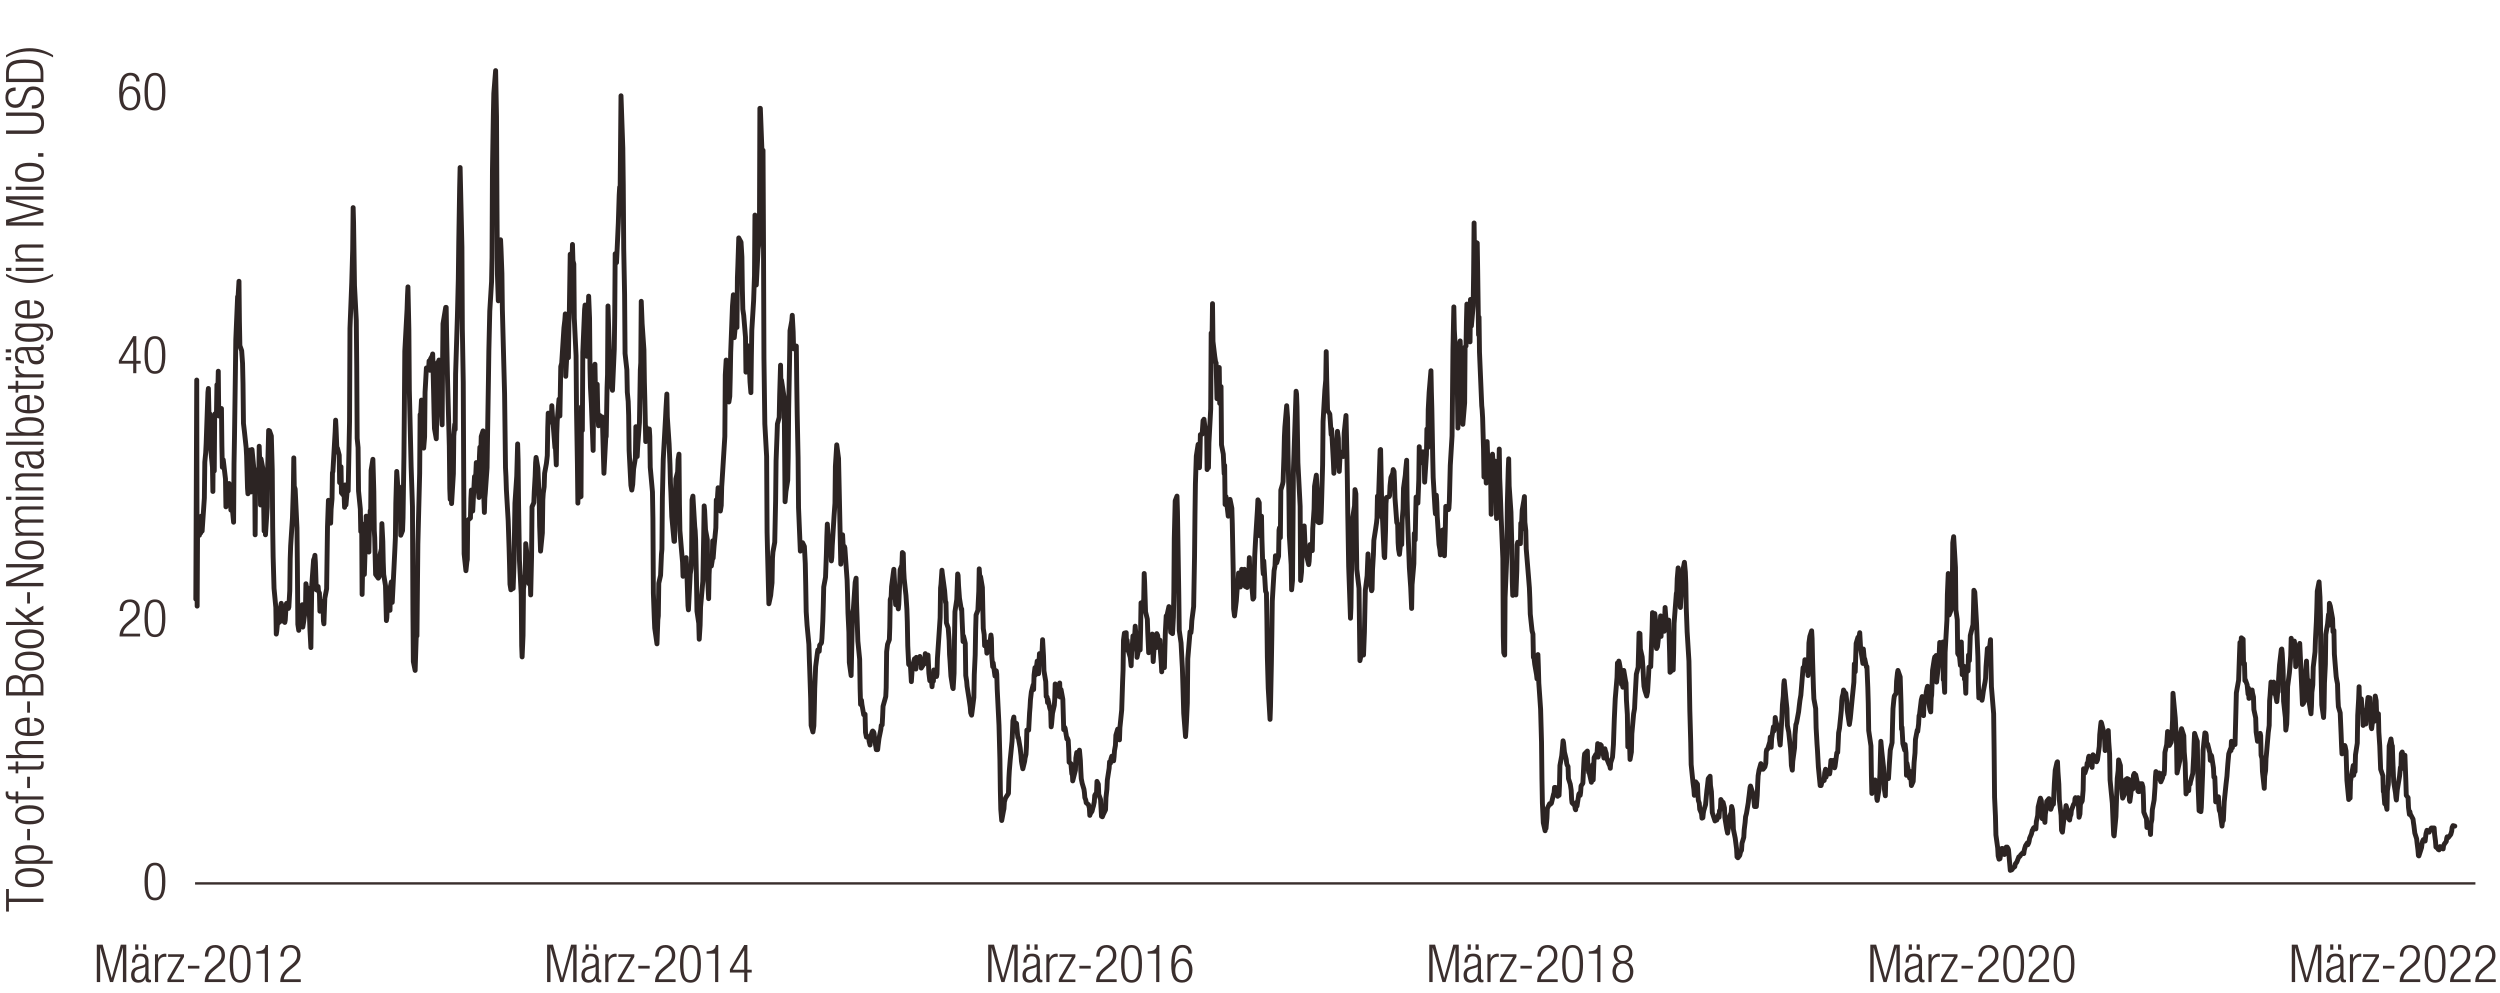 <?xml version="1.0" encoding="UTF-8"?>
<svg xmlns="http://www.w3.org/2000/svg" width="764.49" height="303.57" viewBox="0 0 764.49 303.57">
  <defs>
    <style>
      .cls-1 {
        stroke: #2c2423;
        stroke-linecap: round;
        stroke-width: 1.5px;
      }

      .cls-1, .cls-2 {
        fill: none;
        stroke-linejoin: round;
      }

      .cls-2 {
        stroke: #392e2d;
        stroke-width: .75px;
      }

      .cls-3 {
        fill: #3a2e2d;
      }
    </style>
  </defs>
  <g id="Layer_5" data-name="Layer 5">
    <polyline class="cls-1" points="59.88 183.21 60.16 116.22 60.29 185.35 60.43 158.84 60.98 163.68 61.26 158.7 61.39 162.97 61.53 157.84 61.81 162.4 62.49 152.28 62.63 141.31 62.9 138.46 63.04 135.61 63.59 119.93 63.73 118.79 64 131.33 64.14 126.49 64.28 135.89 64.97 142.88 65.1 150.29 65.24 131.47 65.52 144.02 65.65 126.63 66.2 126.2 66.34 117.65 66.62 119.36 66.75 113.52 66.89 127.2 67.44 125.92 67.72 124.92 67.85 136.32 67.99 142.88 68.26 140.59 68.95 146.44 69.09 154.99 69.36 153.85 69.5 153.71 70.05 147.86 70.33 153.71 70.46 152 70.6 155.99 70.88 153.71 71.43 159.69 71.56 141.88 71.7 134.04 71.98 113.94 72.11 103.82 72.66 90.71 72.8 90.85 73.08 86.01 73.21 98.27 73.35 105.68 73.9 107.24 74.17 111.09 74.31 117.36 74.45 129.48 74.72 131.76 75.27 136.89 75.41 139.45 75.69 149.29 75.82 151 75.96 144.87 76.51 137.6 76.79 150.43 76.92 144.44 77.06 137.46 77.89 146.15 78.02 163.54 78.16 146.15 78.44 143.73 78.57 147.29 79.12 148.72 79.26 136.46 79.54 144.59 79.67 154.42 79.81 140.31 80.36 143.16 80.63 153.99 80.77 162.4 81.05 152.42 81.18 163.54 81.73 154.99 81.87 143.02 82.15 131.62 82.28 134.04 82.42 131.76 82.97 133.33 83.25 143.73 83.38 160.98 83.52 170.24 83.8 179.93 84.35 185.77 84.48 193.9 84.62 193.04 84.9 190.05 85.03 190.62 85.58 190.05 85.72 186.2 86 184.49 86.13 189.91 86.41 189.48 87.09 190.34 87.23 189.62 87.51 184.78 87.64 184.49 88.19 186.06 88.33 185.63 88.61 180.64 88.74 170.95 88.88 166.96 89.43 158.41 89.71 149.43 89.84 140.02 89.98 148.72 90.26 149.57 90.81 161.4 90.94 173.23 91.08 190.91 91.36 192.76 91.49 189.62 92.04 187.34 92.32 187.06 92.45 184.92 92.59 191.76 92.87 190.05 93.42 185.63 93.55 178.51 93.97 181.36 94.1 179.79 94.65 188.91 94.79 192.76 95.07 198.03 95.2 187.77 95.34 178.93 95.89 171.24 96.17 170.52 96.3 169.81 96.44 171.95 96.72 180.36 97.27 179.36 97.4 180.79 97.68 181.36 97.82 186.91 97.95 183.64 98.5 185.63 98.78 184.78 98.91 189.91 99.05 190.76 99.33 182.92 99.88 180.07 100.01 170.81 100.15 160.98 100.43 152.99 100.56 154.13 101.11 159.98 101.25 155.7 101.53 152.57 101.66 144.59 101.8 144.16 102.49 132.04 102.63 128.48 102.76 130.9 103.04 138.03 103.18 137.03 103.73 139.17 103.86 147.58 104.14 145.87 104.28 142.73 104.41 150.71 105.24 151.71 105.37 155.13 105.51 148.29 105.79 154.42 106.34 148.01 106.47 150.14 106.61 142.88 106.89 128.91 107.02 100.4 107.57 86.29 107.85 76.32 107.99 63.49 108.12 68.19 108.4 87.29 108.95 97.98 109.09 112.23 109.22 134.04 109.5 136.89 109.64 150.14 110.19 155.7 110.32 162.54 110.6 160.12 110.73 181.78 110.87 174.94 111.42 175.66 111.7 166.39 111.83 166.25 111.97 157.84 112.25 165.82 112.8 168.81 112.93 162.4 113.21 156.13 113.35 156.84 113.48 143.87 114.03 140.45 114.31 150.29 114.45 162.26 114.58 164.4 114.86 175.66 115.68 176.8 115.96 176.37 116.1 170.1 116.64 167.82 116.78 160.12 117.06 165.54 117.19 171.81 117.33 175.66 117.88 179.08 118.16 189.77 118.29 188.91 118.57 182.07 118.71 184.63 119.26 186.63 119.39 179.36 119.67 177.94 119.94 184.21 120.49 173.37 120.77 167.53 120.91 164.4 121.04 153.85 121.32 144.16 121.87 152 122.01 148.86 122.14 152.28 122.42 156.27 122.55 163.68 123.1 162.26 123.24 158.41 123.52 139.6 123.65 125.2 123.79 107.39 124.48 94.56 124.62 90.28 124.75 87.72 125.03 100.83 125.17 119.22 125.72 142.73 126.13 154.99 126.27 186.77 126.4 202.31 126.95 205.01 127.37 191.76 127.5 194.47 127.78 166.39 128.33 144.73 128.47 126.77 128.6 127.77 128.88 122.35 129.01 133.75 129.56 137.03 129.84 133.61 129.98 119.93 130.11 117.65 130.39 112.52 131.08 112.66 131.21 110.38 131.49 113.23 131.63 109.81 132.18 108.81 132.31 108.24 132.59 119.64 132.73 126.2 132.86 131.05 133.41 134.18 133.69 121.92 133.83 110.81 133.96 112.66 134.24 110.1 134.79 112.95 134.92 124.35 135.2 129.91 135.34 110.95 135.47 98.98 136.3 93.99 136.44 93.99 136.57 102.26 136.85 115.94 137.4 136.46 137.54 149.43 137.67 152.71 137.95 143.73 138.09 153.99 138.64 144.87 138.77 133.33 139.05 129.76 139.19 131.33 139.32 114.37 139.87 96.84 140.15 85.44 140.29 74.18 140.56 57.36 140.7 51.23 141.25 75.6 141.38 100.55 141.66 116.94 141.8 146.01 141.93 169.38 142.48 174.52 142.76 171.81 142.9 171.09 143.03 159.12 143.86 158.41 144 152.42 144.13 149.86 144.41 152.42 144.55 156.27 145.1 145.73 145.23 147.72 145.51 144.73 145.65 141.45 145.92 145.44 146.47 152.14 146.61 139.6 146.74 136.75 147.02 139.31 147.16 133.47 147.71 131.76 147.84 148.86 148.12 156.7 148.26 152.28 148.39 150.86 148.94 143.02 149.22 125.06 149.36 116.37 149.49 107.24 149.77 95.13 150.32 86.15 150.46 78.88 150.59 52.09 150.87 34.99 151.01 28.57 151.56 21.59 151.83 35.7 151.97 62.78 152.11 83.87 152.38 91.99 152.93 87.15 153.07 73.32 153.2 76.03 153.48 83.59 153.62 94.56 154.3 120.5 154.58 143.02 154.72 145.73 154.85 149.72 155.4 159.27 155.68 167.67 155.82 172.8 155.95 178.65 156.23 180.36 156.78 179.93 156.92 179.93 157.19 172.09 157.33 162.69 157.47 153.85 158.02 145.58 158.29 135.75 158.43 140.74 158.57 153.71 158.84 171.24 159.39 181.78 159.53 197.46 159.66 200.88 159.94 194.33 160.08 180.07 160.63 175.66 160.76 166.25 161.04 168.53 161.31 177.79 162 178.79 162.14 176.8 162.28 181.93 162.55 170.24 162.69 154.99 163.24 153.71 163.38 150.29 163.65 145.58 163.79 141.45 163.93 139.88 164.48 143.16 164.75 149.57 164.89 152.57 165.02 160.83 165.3 168.53 165.85 162.97 165.99 152.85 166.12 150.86 166.4 148.86 166.54 144.73 167.09 141.73 167.36 139.31 167.5 130.9 167.64 126.34 167.91 129.05 168.46 129.05 168.6 128.62 168.74 124.06 169.01 128.34 169.15 129.76 169.7 136.89 169.84 136.46 170.11 142.16 170.25 132.76 170.39 128.77 170.94 122.07 171.21 127.2 171.35 119.5 171.48 112.09 171.76 111.09 172.45 100.26 172.72 97.98 172.86 95.99 173 115.08 173.55 104.39 173.82 109.38 173.96 99.12 174.1 95.42 174.37 77.74 174.92 80.17 175.06 74.75 175.2 79.74 175.47 80.74 175.61 97.27 176.16 108.81 176.3 125.63 176.57 142.02 176.71 153.85 176.85 147.29 177.39 152 177.67 151.85 177.81 124.35 178.08 131.62 178.22 107.67 178.77 94.56 178.91 93.28 179.18 107.24 179.32 94.42 179.46 108.95 180.01 90.57 180.28 97.27 180.42 112.66 180.56 118.5 180.83 123.35 181.38 137.74 181.52 122.92 181.66 112.8 181.93 111.38 182.07 118.93 182.62 117.51 182.76 124.78 183.03 130.19 183.17 128.48 183.44 127.06 183.99 129.62 184.13 127.48 184.27 130.33 184.54 140.02 184.68 144.73 185.23 133.9 185.37 133.47 185.64 118.5 185.78 114.51 185.92 93.56 186.47 111.81 186.74 107.53 186.88 115.65 187.02 118.08 187.29 119.36 187.84 106.82 187.98 96.7 188.12 77.6 188.53 80.31 189.08 68.19 189.35 59.64 189.49 57.22 189.63 58.79 189.9 29.29 190.45 45.25 190.59 56.51 190.73 76.03 191 90.14 191.14 108.1 191.69 113.09 191.83 119.93 192.1 122.78 192.24 127.06 192.38 137.74 192.93 148.43 193.2 149.86 193.48 148.15 193.75 143.45 194.3 140.02 194.44 130.48 194.85 139.6 194.99 136.75 195.54 129.19 195.81 113.09 195.95 110.95 196.09 92.14 196.36 98.98 196.91 106.96 197.05 116.79 197.19 122.35 197.46 135.04 197.6 130.62 198.29 133.75 198.56 131.19 198.7 133.47 198.84 142.88 199.52 150.43 199.66 158.7 199.8 181.36 200.07 188.77 200.21 192.05 200.76 195.89 200.9 196.89 201.17 189.48 201.31 188.34 201.45 178.36 202 175.94 202.27 169.53 202.41 167.96 202.55 152.28 202.82 140.45 203.51 127.91 203.65 125.06 203.92 120.5 204.06 127.48 204.61 135.75 204.88 142.16 205.02 147.72 205.16 150.57 205.43 157.98 205.98 163.97 206.12 165.54 206.26 165.54 206.53 152.85 206.67 146.44 207.22 144.3 207.36 140.59 207.63 138.88 207.77 154.28 207.91 162.26 208.46 168.96 208.73 171.95 208.87 176.23 209.01 175.09 209.28 171.81 209.83 170.52 209.97 174.8 210.11 177.08 210.38 185.2 210.52 186.49 211.07 175.51 211.34 173.8 211.48 170.81 211.62 152.85 211.89 151.71 212.44 160.98 212.58 162.26 212.72 165.11 212.99 178.08 213.13 186.91 213.68 190.62 213.82 195.47 214.09 191.19 214.23 185.63 214.92 177.79 215.19 163.83 215.33 154.7 215.47 156.13 215.74 161.97 216.29 164.97 216.43 177.37 216.7 183.07 216.84 175.66 216.98 172.8 217.53 173.09 217.8 171.38 217.94 165.39 218.08 170.67 218.35 167.1 218.9 161.4 219.04 152.85 219.18 156.27 219.45 151.28 219.59 149.15 220.14 151.71 220.28 156.27 220.55 154.56 220.69 148.86 220.83 146.72 221.65 133.47 221.79 114.66 222.06 110.1 222.2 116.79 222.75 118.08 222.89 122.92 223.16 121.21 223.3 115.51 223.44 107.81 223.99 93.56 224.26 90.14 224.4 101.54 224.54 103.25 224.81 100.26 225.36 100.12 225.5 84.87 225.64 81.16 225.91 72.75 226.05 73.04 226.6 74.04 226.87 78.6 227.01 88.57 227.15 94.56 227.42 96.41 227.97 103.11 228.11 113.8 228.25 107.96 228.52 105.68 229.21 113.37 229.35 116.79 229.62 120.07 229.76 109.1 229.9 100.97 230.45 91.99 230.72 84.3 230.86 65.77 231 84.58 231.27 87.15 231.82 76.17 231.96 75.18 232.23 71.9 232.37 33.13 232.51 33.13 233.06 47.67 233.33 45.96 233.47 73.75 233.61 109.53 233.88 129.62 234.43 139.6 234.57 162.69 234.71 168.81 234.98 179.36 235.12 184.63 235.67 182.07 235.81 180.64 236.08 178.22 236.22 170.67 236.36 168.81 236.91 165.82 237.18 153.14 237.32 140.88 237.6 133.47 237.73 129.62 238.28 127.63 238.42 120.78 238.69 111.66 238.83 119.79 238.97 116.22 239.79 121.64 239.93 137.32 240.07 153.42 240.34 150.29 240.89 146.87 241.03 139.6 241.17 125.06 241.44 110.52 241.58 101.12 242.13 98.12 242.27 96.41 242.54 101.4 242.68 106.67 242.96 106.67 243.51 105.82 243.64 117.08 243.78 126.63 244.05 140.02 244.19 155.27 244.74 168.53 244.88 167.25 245.15 167.67 245.29 166.39 245.43 165.96 245.98 167.1 246.25 172.38 246.39 179.08 246.53 187.06 246.8 191.19 247.35 197.03 247.49 201.59 247.63 205.44 247.9 213.57 248.04 221.83 248.59 223.83 248.87 221.97 249 217.13 249.14 210.57 249.42 203.87 249.96 199.6 250.1 198.74 250.24 198.74 250.51 199.17 250.65 197.32 251.2 196.61 251.34 195.18 251.61 189.91 251.75 185.35 251.89 179.5 252.44 176.51 252.71 169.24 252.85 163.97 252.99 160.26 253.26 164.54 253.81 164.4 253.95 165.25 254.23 171.52 254.36 170.38 254.5 166.82 255.05 157.84 255.33 153.85 255.46 142.59 255.87 136.03 256.42 140.17 256.56 146.72 256.7 153.28 256.97 166.11 257.11 172.52 257.66 163.54 257.8 166.25 258.07 171.09 258.21 167.1 258.35 167.53 259.04 177.37 259.17 181.5 259.31 187.48 259.59 193.33 259.72 202.59 260.27 206.58 260.41 200.31 260.69 187.63 260.96 186.2 261.51 178.08 261.79 176.8 261.92 184.06 262.33 196.04 262.88 201.59 263.02 210.57 263.16 215.42 263.43 214.14 263.57 215.42 264.12 218.55 264.4 218.7 264.53 218.41 264.67 223.97 264.95 225.4 265.63 225.25 265.77 226.68 266.05 227.82 266.18 225.54 266.73 223.69 266.87 223.54 267.15 223.83 267.28 224.26 267.42 225.82 267.97 229.24 268.24 229.24 268.38 229.24 268.52 227.96 268.79 225.82 269.34 223.12 269.48 221.83 269.76 221.69 269.89 219.27 270.03 215.99 270.86 213 270.99 210.29 271.13 199.31 271.41 197.03 271.96 195.61 272.09 191.9 272.23 183.35 272.51 182.5 272.64 179.36 273.19 175.09 273.33 174.09 273.61 179.08 273.74 182.5 273.88 184.92 274.43 183.92 274.7 186.2 274.84 184.78 275.12 178.36 275.25 174.23 275.8 172.8 275.94 168.96 276.22 169.24 276.35 174.37 276.49 176.94 277.04 182.07 277.32 186.34 277.45 190.19 277.59 197.46 277.87 203.16 278.42 203.73 278.55 206.01 278.69 208.44 278.97 204.02 279.65 201.45 279.79 203.59 280.07 204.59 280.2 201.02 280.48 202.31 281.03 201.45 281.16 202.73 281.3 200.74 281.58 202.02 281.71 204.3 282.26 203.45 282.4 202.16 282.68 203.02 282.81 202.02 282.95 199.88 283.5 201.02 283.78 200.31 283.91 202.88 284.05 205.87 284.33 208.15 284.88 208.44 285.01 210 285.15 208.44 285.43 208.29 285.56 204.87 286.11 205.44 286.39 206.87 286.52 206.15 286.66 201.31 286.94 197.18 287.49 188.91 287.62 179.79 287.76 178.65 288.04 174.37 288.17 175.51 288.86 180.64 289.14 184.21 289.27 184.21 289.41 190.48 289.96 192.05 290.24 195.89 290.37 200.17 290.51 202.02 290.79 206.73 291.34 210.29 291.47 210.57 291.75 205.87 291.89 194.75 292.02 187.06 292.57 183.35 292.85 175.51 292.98 175.94 293.12 179.08 293.4 182.92 293.95 186.34 294.08 186.2 294.22 189.91 294.5 196.18 294.63 194.47 295.18 196.75 295.32 206.58 295.6 208.29 295.73 209.86 296.42 214.28 296.7 216.27 296.83 217.98 297.11 218.7 297.25 217.7 297.8 213.28 297.93 206.3 298.21 200.31 298.35 192.47 298.48 188.05 299.03 186.63 299.31 180.79 299.44 173.95 299.58 175.94 299.86 176.37 300.41 179.65 300.54 186.2 300.68 192.19 300.96 194.04 301.09 197.46 301.64 197.46 301.78 199.74 302.06 197.18 302.19 196.32 302.47 198.46 303.02 194.18 303.16 195.18 303.29 200.74 303.57 203.87 303.71 202.73 304.26 206.73 304.39 205.01 304.67 205.16 304.8 206.15 304.94 210.72 305.49 221.83 305.77 232.24 305.9 241.64 306.04 247.49 306.32 250.91 306.87 247.91 307 247.34 307.14 245.21 307.42 244.21 307.55 243.92 308.38 242.64 308.52 237.94 308.65 235.66 308.93 232.24 309.48 226.68 309.62 223.69 309.75 220.41 310.03 219.27 310.17 221.26 310.71 221.12 310.85 221.26 311.13 224.4 311.26 225.54 311.4 225.54 311.95 228.67 312.23 231.1 312.36 232.81 312.5 233.66 312.78 235.09 313.33 232.81 313.46 231.81 313.74 230.67 313.88 228.39 314.01 223.26 314.56 223.26 314.84 217.98 314.98 216.27 315.11 213.99 315.39 211.57 315.94 209.43 316.08 210.86 316.21 206.44 316.49 204.16 316.62 206.44 317.17 202.16 317.31 202.88 317.59 206.01 317.72 202.73 317.86 199.88 318.55 201.02 318.69 198.6 318.82 195.61 319.1 200.6 319.24 205.16 319.79 208.44 319.92 213 320.2 213.14 320.34 214.85 320.47 213.85 321.02 216.56 321.3 217.41 321.44 222.26 321.57 221.4 321.85 218.13 322.4 215.7 322.54 213.71 322.67 209.15 323.08 211.86 323.63 212.85 323.91 210.43 324.05 208.86 324.18 213.14 324.46 210.86 325.01 213.85 325.15 218.55 325.28 223.12 325.56 222.4 325.7 222.69 326.25 225.97 326.38 225.68 326.66 226.39 326.8 229.1 326.93 233.09 327.48 233.52 327.76 236.65 327.9 235.8 328.03 238.79 328.86 235.51 328.99 231.81 329.27 230.1 329.41 231.52 330.09 229.39 330.37 232.52 330.51 235.8 330.64 238.08 330.92 239.51 331.47 241.36 331.61 242.36 331.74 243.92 332.02 244.64 332.16 245.49 332.84 246.06 333.12 247.06 333.26 249.34 333.39 248.91 333.94 248.06 334.22 246.92 334.36 246.49 334.63 245.21 334.77 243.21 335.32 242.36 335.45 238.94 335.73 239.51 335.87 239.79 336 242.93 336.55 244.49 336.83 249.62 336.97 249.62 337.1 249.77 337.38 249.05 338.07 247.63 338.2 243.92 338.48 241.36 338.62 238.51 339.17 234.94 339.3 232.95 339.58 233.38 339.72 232.09 339.99 231.24 340.54 232.66 340.68 231.38 340.81 229.53 341.09 227.96 341.23 224.83 341.78 222.97 341.91 224.11 342.19 224.11 342.33 226.25 342.46 222.54 343.01 217.13 343.29 208.44 343.43 204.87 343.56 195.75 343.84 193.61 344.39 193.47 344.53 198.74 344.66 195.75 344.94 198.6 345.63 201.02 345.9 203.59 346.04 199.46 346.18 198.46 346.45 194.47 347 194.18 347.14 191.48 347.27 193.04 347.55 196.32 347.69 201.02 348.24 198.46 348.37 197.6 348.65 198.74 348.79 192.62 348.92 184.35 349.47 185.63 349.75 183.21 349.89 175.37 350.02 178.08 350.3 187.06 350.85 189.34 350.99 193.61 351.26 199.6 351.4 197.6 351.54 198.46 352.09 196.46 352.36 193.9 352.5 197.46 352.64 202.31 352.91 198.32 353.46 197.6 353.6 198.03 353.73 193.76 354.01 194.33 354.15 195.89 354.7 195.75 354.83 198.89 355.11 202.73 355.25 205.44 355.38 201.74 356.07 204.16 356.21 198.6 356.35 193.47 356.62 188.34 356.76 188.62 357.45 185.49 357.72 190.05 357.86 191.33 358 193.33 358.55 193.76 358.82 188.77 358.96 181.07 359.09 164.68 359.37 153.14 359.92 151.71 360.06 156.56 360.19 164.25 360.47 181.93 360.61 192.76 361.16 196.61 361.43 201.74 361.57 204.3 361.71 208.86 361.98 218.13 362.53 225.25 362.67 223.26 362.81 220.83 363.08 214.99 363.22 201.45 363.91 193.19 364.18 193.47 364.32 192.19 364.46 189.77 365.01 185.49 365.28 170.38 365.42 157.13 365.55 148.01 365.83 139.45 366.38 135.89 366.52 140.45 366.79 143.02 366.93 138.88 367.07 132.9 367.62 132.76 367.89 128.62 368.03 128.48 368.17 128.2 368.44 130.48 368.99 131.62 369.13 143.59 369.27 141.73 369.54 143.02 369.68 135.46 370.23 125.06 370.37 101.83 370.64 103.11 370.78 92.85 370.92 104.39 371.46 108.95 371.74 110.81 371.88 110.95 372.15 121.92 372.29 113.23 372.84 112.38 372.98 123.35 373.25 121.92 373.39 118.22 373.53 136.03 374.08 138.88 374.35 144.87 374.49 142.3 374.63 154.28 374.9 151.85 375.59 157.84 375.73 152.99 376 154.13 376.14 152.71 376.69 155.42 376.83 160.26 377.1 174.09 377.24 186.2 377.51 188.34 378.06 183.78 378.2 181.78 378.34 179.93 378.61 177.51 378.75 175.23 379.3 179.5 379.44 178.93 379.71 174.09 379.85 175.66 379.99 175.37 380.54 174.09 380.81 179.36 380.95 178.51 381.09 177.22 381.36 179.65 381.91 174.8 382.05 170.52 382.19 175.8 382.46 177.22 382.6 176.8 383.15 183.21 383.42 182.78 383.56 174.8 383.7 169.81 383.97 164.68 384.52 155.84 384.66 152.85 384.8 153.14 385.07 153.71 385.21 163.83 385.76 157.84 385.9 165.11 386.17 173.66 386.31 175.51 386.45 171.52 387 180.79 387.27 181.36 387.41 189.34 387.55 200.88 387.82 210.43 388.37 219.98 388.51 216.13 388.78 202.88 388.92 194.47 389.06 183.78 389.61 174.52 389.88 173.09 390.02 169.95 390.43 172.09 390.98 170.1 391.12 162.12 391.26 161.4 391.53 164.4 391.67 149.86 392.22 148.01 392.36 147.29 392.63 139.45 392.77 133.47 392.91 130.62 393.46 124.06 393.73 127.77 393.87 138.74 394.14 151 394.28 163.83 394.83 172.66 394.97 180.36 395.24 177.51 395.38 161.55 395.52 144.02 396.34 119.64 396.48 120.5 396.62 124.35 396.89 141.45 397.58 154.85 397.72 177.51 397.99 174.94 398.13 170.81 398.68 161.12 398.82 160.83 399.09 167.1 399.23 169.38 399.5 169.67 400.19 172.66 400.33 171.66 400.6 166.53 400.74 166.53 401.29 168.39 401.43 161.69 401.7 157.84 401.84 155.7 401.98 148.72 402.53 145.3 402.8 150.29 402.94 159.41 403.08 159.69 403.35 159.84 403.9 159.69 404.04 156.56 404.18 151.85 404.45 142.16 404.59 128.91 405.14 119.22 405.41 116.22 405.55 107.53 405.69 115.65 405.96 125.49 406.65 126.63 406.79 128.62 407.06 132.9 407.2 131.19 407.75 141.31 407.89 144.73 408.16 137.46 408.3 137.17 408.44 142.16 408.99 131.9 409.26 134.04 409.4 142.3 409.54 144.16 409.81 138.74 410.36 138.74 410.5 138.17 410.77 139.6 410.91 138.6 411.05 132.33 411.6 127.06 411.87 138.6 412.01 146.72 412.15 157.41 412.42 173.23 412.97 189.05 413.11 185.77 413.25 176.37 413.52 164.4 413.66 158.13 414.21 154.7 414.35 149.72 414.62 151 414.76 164.25 414.9 174.09 415.58 179.93 415.72 191.19 415.86 202.02 416.13 200.74 416.82 198.17 416.96 200.31 417.23 193.33 417.37 186.77 417.51 180.5 418.06 176.08 418.33 169.38 418.47 173.66 418.61 175.37 418.88 177.51 419.43 180.64 419.57 180.22 419.71 174.23 419.98 169.67 420.12 165.25 420.67 161.69 420.94 159.84 421.08 158.41 421.22 151.71 421.49 154.28 422.04 137.6 422.18 137.46 422.32 144.3 422.59 158.27 422.73 157.84 423.28 170.1 423.42 170.52 423.69 162.26 423.83 153.99 423.97 152.14 424.79 151.85 424.93 151.57 425.07 148.58 425.34 146.01 425.89 144.73 426.03 143.59 426.3 144.16 426.44 147.58 426.58 152.28 427.13 159.84 427.4 160.26 427.54 165.96 427.68 167.96 427.95 169.53 428.5 163.83 428.64 166.53 428.78 158.98 429.05 155.7 429.19 149.29 429.74 145.3 429.88 143.45 430.15 140.74 430.29 152.99 430.43 158.7 430.98 173.66 431.39 179.65 431.67 186.06 431.8 178.79 432.35 172.38 432.49 163.11 432.76 165.11 432.9 157.7 433.04 152 433.59 153.85 433.86 146.72 434 136.6 434.14 141.59 434.41 140.45 434.96 138.17 435.1 141.59 435.24 138.17 435.51 141.16 435.65 147.44 436.2 139.03 436.34 131.19 436.61 136.89 436.75 125.2 437.03 119.93 437.58 113.37 437.71 119.79 437.85 125.06 438.12 139.74 438.26 146.01 438.81 155.42 438.95 157.13 439.22 151.43 439.36 153.71 439.5 157.98 440.05 166.53 440.32 168.1 440.46 169.67 440.6 167.96 440.87 162.26 441.42 161.97 441.56 167.25 441.7 169.95 441.97 161.55 442.11 154.85 442.94 155.84 443.07 155.42 443.21 153.14 443.49 142.3 444.03 133.33 444.17 121.07 444.31 106.82 444.58 93.85 444.72 100.83 445.27 110.95 445.41 115.8 445.68 120.64 445.82 130.9 445.96 106.67 446.51 104.25 446.78 110.81 446.92 110.38 447.06 109.1 447.33 129.76 447.88 123.21 448.02 106.1 448.3 105.82 448.43 98.41 448.57 92.99 449.12 95.56 449.4 102.97 449.53 104.54 449.67 91.57 449.94 99.69 450.49 93.56 450.63 83.44 450.77 68.19 451.04 89.43 451.18 74.04 451.73 74.32 451.87 83.02 452.14 102.4 452.28 96.98 452.42 107.67 453.11 124.06 453.24 125.35 453.38 127.77 453.66 137.46 453.79 145.87 454.34 142.73 454.48 147.72 454.76 135.04 454.89 138.74 455.03 146.15 455.58 140.74 455.86 147.58 455.99 157.27 456.13 140.59 456.4 138.88 456.95 147.58 457.09 141.16 457.23 141.02 457.64 158.55 458.19 150.29 458.47 137.32 458.6 146.15 458.74 149.57 459.02 157.55 459.57 170.81 459.7 194.47 459.84 199.6 460.12 200.31 460.25 182.64 460.8 169.38 460.94 153.99 461.22 143.3 461.35 140.31 461.49 148.58 462.04 156.56 462.31 166.82 462.45 177.65 462.59 182.07 462.86 180.22 463.55 181.93 463.83 174.52 463.96 166.53 464.1 165.82 464.93 166.25 465.06 159.98 465.2 161.97 465.48 155.99 466.03 152.85 466.16 151.85 466.3 159.69 466.58 162.26 466.71 167.82 467.4 176.23 467.68 179.79 467.81 182.92 467.95 187.77 468.5 192.9 468.77 193.9 468.91 201.02 469.05 200.74 469.32 203.16 469.87 206.3 470.01 207.58 470.29 200.17 470.42 203.73 470.56 208.86 471.11 216.84 471.39 226.96 471.52 238.08 471.66 245.63 471.94 251.62 472.49 254.04 472.62 251.48 472.76 253.33 473.04 250.19 473.17 247.2 473.86 245.78 474.14 245.92 474.27 245.63 474.41 245.63 475.1 242.78 475.23 242.5 475.37 240.79 475.65 240.79 475.78 241.64 476.33 243.5 476.47 242.78 476.75 243.21 476.88 240.36 477.02 234.09 477.57 231.1 477.85 228.1 477.98 226.54 478.12 227.11 478.4 229.96 478.95 232.24 479.08 233.38 479.22 233.95 479.5 234.37 479.63 238.08 480.18 239.79 480.46 241.64 480.59 244.35 480.73 245.49 481.56 246.35 481.69 247.34 481.83 247.63 482.11 245.35 482.24 246.49 482.79 242.93 482.93 242.64 483.21 243.21 483.34 242.36 483.48 240.36 484.03 239.51 484.31 233.95 484.44 231.67 484.58 230.53 484.86 230.24 485.41 229.67 485.54 234.09 485.82 236.23 485.96 234.8 486.09 236.8 486.64 239.22 486.92 237.08 487.05 233.8 487.19 238.51 487.47 231.67 488.02 230.67 488.15 231.52 488.29 231.38 488.57 227.39 488.7 231.52 489.25 228.39 489.39 227.68 489.67 227.96 489.8 230.1 489.94 228.96 490.49 231.81 490.77 228.96 490.9 229.53 491.18 230.38 491.32 231.95 492 233.66 492.28 234.23 492.42 234.94 492.55 233.23 493.1 231.52 493.38 227.68 493.51 223.83 493.65 219.84 493.93 213.71 494.48 207.15 494.61 202.73 494.75 204.02 495.03 202.16 495.16 202.59 495.71 205.73 495.85 209.29 496.13 209.01 496.26 210.15 496.54 205.01 497.09 208.29 497.23 208.86 497.36 214.14 497.64 218.55 497.78 228.39 498.33 227.82 498.46 232.24 498.87 229.96 499.01 224.4 499.56 218.27 499.84 216.7 499.97 213.85 500.11 211.29 500.39 206.15 500.94 204.02 501.07 199.31 501.21 193.61 501.49 193.76 501.62 198.46 502.17 200.88 502.45 204.73 502.59 207.87 502.72 209.86 503 211.14 503.55 212.85 503.69 212.14 503.82 211.57 504.1 206.87 504.24 204.02 504.78 203.87 504.92 200.03 505.2 192.62 505.33 187.34 505.47 187.91 506.02 187.63 506.3 190.05 506.43 197.32 506.57 198.32 506.85 197.75 507.4 192.9 507.53 193.19 507.81 188.34 507.95 194.61 508.08 190.19 508.63 192.9 508.91 193.04 509.05 189.34 509.18 185.77 509.46 189.62 510.15 190.62 510.28 189.62 510.56 199.6 510.69 205.58 511.24 205.01 511.38 201.45 511.66 204.87 511.79 199.6 511.93 190.62 512.62 181.5 512.76 180.93 512.89 176.94 513.17 173.66 513.31 178.08 513.86 185.77 513.99 183.49 514.27 179.79 514.41 178.65 514.54 174.8 515.09 171.95 515.37 174.94 515.51 178.36 515.64 185.63 515.92 193.19 516.47 202.16 516.61 209.72 516.74 217.27 517.02 227.11 517.15 233.8 517.7 239.22 517.98 241.36 518.12 243.21 518.25 240.79 518.53 239.08 519.08 239.79 519.22 243.07 519.35 244.78 519.63 245.63 519.77 247.49 520.32 248.77 520.45 250.19 520.73 250.05 520.87 248.63 521 247.91 521.55 246.06 521.83 243.07 521.97 241.64 522.1 240.65 522.38 238.08 522.93 237.37 523.06 240.22 523.34 242.07 523.48 245.35 523.61 248.48 524.16 250.19 524.44 251.05 524.58 250.48 524.99 250.76 525.54 249.05 525.68 249.91 525.81 247.91 526.09 247.49 526.23 244.49 526.78 245.49 526.91 245.35 527.33 247.06 527.46 250.05 528.01 253.47 528.29 254.76 528.43 253.76 528.7 252.47 528.84 249.77 529.39 248.48 529.52 246.63 529.8 247.63 529.94 250.05 530.07 253.61 530.62 256.32 531.04 259.6 531.17 262.02 531.45 262.31 532 261.6 532.27 260.46 532.55 260.03 532.69 257.89 533.24 256.04 533.37 253.76 533.65 251.48 533.79 249.77 534.06 248.77 534.61 245.49 534.75 244.21 534.88 243.21 535.16 240.79 535.3 240.36 535.98 242.5 536.26 243.92 536.4 245.35 536.53 246.63 537.08 246.63 537.36 243.21 537.5 239.65 537.63 237.22 537.91 235.51 538.46 233.52 538.6 233.95 538.73 235.23 539.01 234.52 539.15 235.23 539.7 234.52 539.97 233.38 540.11 229.96 540.25 229.24 540.52 229.1 541.21 226.82 541.34 225.4 541.62 228.53 541.76 225.82 542.31 222.26 542.44 223.54 542.72 222.54 542.86 219.41 542.99 220.41 543.54 222.26 543.82 222.12 543.96 221.97 544.09 225.68 544.37 227.82 544.92 219.12 545.06 215.56 545.33 212.85 545.47 209.29 545.61 208.15 546.16 213.99 546.43 216.7 546.57 221.83 546.71 222.54 546.98 223.83 547.53 228.96 547.67 231.1 547.8 234.09 548.08 235.51 548.22 232.81 548.77 228.67 548.9 224.68 549.18 221.55 549.32 221.26 549.45 220.69 550 217.7 550.28 215.28 550.42 214.14 550.69 212.57 550.83 210.86 551.38 204.16 551.52 205.16 551.79 203.45 551.93 201.74 552.62 202.45 552.89 206.58 553.03 202.73 553.16 196.61 553.44 194.61 553.99 192.9 554.13 195.32 554.26 201.17 554.54 210.43 554.68 213.71 555.23 216.7 555.36 222.54 555.64 227.53 555.78 229.53 556.05 234.52 556.6 240.22 556.74 239.36 556.88 240.22 557.15 239.08 557.29 238.94 557.84 238.65 557.98 236.37 558.25 235.23 558.39 237.65 558.53 237.08 559.35 235.51 559.49 236.65 559.62 235.8 559.9 232.52 560.45 233.52 560.59 232.52 560.72 234.52 561 234.8 561.14 234.37 561.69 230.24 561.96 230.1 562.1 227.39 562.24 224.11 562.51 222.69 563.06 217.27 563.2 214.28 563.34 213.14 563.61 212.14 563.75 211 564.3 212.14 564.44 212 564.71 214.28 564.85 216.7 564.99 217.98 565.53 221.55 565.81 219.69 565.95 218.27 566.36 213.99 566.91 208.58 567.05 203.02 567.32 205.44 567.46 201.17 567.6 196.75 568.15 194.9 568.42 195.18 568.56 194.33 568.7 193.47 568.97 198.32 569.52 201.88 569.66 202.88 569.8 198.46 570.07 201.31 570.21 201.45 570.76 204.02 570.9 203.87 571.17 210.29 571.31 215.13 571.44 223.4 572.13 228.1 572.27 237.22 572.41 242.64 572.68 241.07 572.82 238.79 573.37 238.51 573.51 239.65 573.78 239.36 573.92 244.21 574.06 244.78 574.61 241.22 574.88 236.8 575.02 231.38 575.16 226.68 575.43 229.67 575.98 234.66 576.12 237.51 576.26 241.5 576.53 243.35 576.67 238.08 577.49 238.08 577.63 235.8 577.77 233.52 578.04 229.39 578.59 227.11 578.73 221.55 578.87 216.7 579.14 213.85 579.28 212.85 579.83 212 579.97 208.29 580.24 205.73 580.38 205.01 580.52 205.44 581.07 207.01 581.34 215.56 581.48 222.97 581.62 222.4 581.89 227.39 582.44 229.39 582.58 227.68 582.85 230.24 582.99 237.08 583.13 233.38 583.68 236.23 583.95 237.94 584.09 236.37 584.23 235.94 584.5 240.22 585.05 238.94 585.19 235.94 585.33 233.09 585.6 230.24 585.74 226.11 586.29 223.26 586.43 223.69 586.7 221.4 586.84 218.84 586.98 218.55 587.53 213.99 587.8 213 587.94 217.56 588.21 218.84 588.35 214.71 588.9 213.42 589.04 211.71 589.31 210.29 589.45 209.86 589.59 213.57 590.14 216.84 590.41 217.7 590.55 213.42 590.69 212.57 590.96 205.01 591.51 201.45 591.65 200.88 591.79 201.88 592.06 200.45 592.2 208.58 592.75 203.59 592.89 202.31 593.16 196.46 593.57 198.89 594.12 196.32 594.26 207.87 594.4 207.15 594.67 211.71 594.81 199.46 595.36 189.62 595.5 181.78 595.77 175.37 595.91 178.65 596.05 188.05 596.6 186.63 596.87 180.93 597.01 178.51 597.15 165.96 597.42 164.11 597.97 173.52 598.11 186.49 598.52 189.48 598.66 199.88 599.21 200.74 599.48 203.45 599.76 196.32 600.03 206.3 600.58 203.73 600.72 207.72 600.86 206.58 601.13 212 601.27 205.58 601.82 205.16 601.96 200.31 602.23 202.02 602.37 198.32 602.51 194.33 603.33 191.05 603.47 186.91 603.61 180.5 603.88 181.07 604.43 190.76 604.57 194.33 604.84 200.88 604.98 209.01 605.12 213.42 605.67 212.28 605.94 213.28 606.08 214.14 606.22 213.42 606.49 211.43 607.04 208.44 607.18 207.44 607.32 203.87 607.59 200.31 607.73 198.32 608.42 197.89 608.69 195.61 608.83 203.16 608.97 210 609.65 218.27 609.79 229.24 609.93 243.78 610.2 249.62 610.34 255.33 610.89 259.32 611.03 261.74 611.3 262.74 611.44 262.59 611.58 262.59 612.13 259.46 612.4 259.46 612.54 260.03 612.68 261.03 612.95 261.31 613.5 259.03 613.64 259.17 613.78 259.03 614.05 259.46 614.19 259.89 614.74 266.16 615.01 266.01 615.15 266.01 615.29 265.87 615.56 265.44 616.11 265.02 616.25 264.3 616.39 264.02 616.66 263.73 616.8 263.45 617.35 262.02 617.49 262.02 617.76 261.74 617.9 261.45 618.59 260.74 618.86 261.03 619 260.03 619.14 259.46 619.41 258.6 619.96 257.75 620.1 258.32 620.37 257.75 620.51 257.18 620.65 256.32 621.2 255.04 621.47 253.9 621.61 253.9 621.75 253.33 622.02 253.04 622.57 253.47 622.71 251.19 622.85 250.62 623.12 249.34 623.26 246.77 623.81 244.49 623.95 244.07 624.22 244.78 624.36 246.77 624.5 250.34 625.05 250.19 625.32 251.48 625.46 248.91 625.74 247.2 625.87 245.06 626.56 244.21 626.83 244.78 626.97 246.35 627.11 247.49 627.66 245.92 627.93 245.92 628.07 242.64 628.21 239.65 628.48 235.51 629.03 233.09 629.17 232.95 629.31 235.94 629.58 239.79 629.72 244.49 630.27 249.34 630.41 253.9 630.68 254.47 630.82 253.19 631.1 250.76 631.65 247.49 631.78 246.35 631.92 246.77 632.19 248.2 632.33 249.91 632.88 250.76 633.02 249.77 633.29 249.05 633.43 247.77 634.12 245.92 634.39 245.78 634.53 244.21 634.67 243.92 634.94 244.21 635.49 243.92 635.63 247.49 635.77 249.91 636.04 248.91 636.18 245.92 636.73 244.92 637.01 241.64 637.14 235.09 637.28 235.23 637.56 236.37 638.1 234.66 638.24 233.38 638.38 234.09 638.65 231.67 638.79 231.24 639.34 232.66 639.48 232.52 639.75 234.66 639.89 231.81 640.03 230.81 640.58 231.52 640.85 232.66 640.99 231.67 641.13 232.95 641.4 232.38 641.95 228.25 642.09 224.68 642.37 221.83 642.5 220.83 642.64 221.12 643.19 223.4 643.47 224.83 643.6 226.54 643.74 229.53 644.01 227.25 644.56 225.68 644.7 223.4 644.84 226.82 645.11 230.53 645.25 238.51 645.94 245.63 646.21 252.19 646.35 255.33 646.49 255.61 647.04 249.77 647.31 241.79 647.45 238.08 647.73 235.66 647.86 232.38 648.41 234.09 648.55 239.08 648.83 241.22 648.96 242.93 649.1 244.07 649.65 242.93 649.93 238.51 650.06 238.37 650.2 238.65 650.47 238.08 651.02 238.37 651.16 244.64 651.3 245.06 651.57 243.07 651.71 241.64 652.26 241.22 652.4 237.08 652.67 236.51 652.81 236.8 653.09 236.94 653.64 239.51 653.77 241.93 653.91 242.07 654.19 242.07 654.32 239.65 654.87 239.65 655.01 239.65 655.29 240.65 655.42 243.07 655.56 248.34 656.11 249.77 656.38 250.34 656.52 253.04 656.66 253.04 656.93 252.76 657.48 253.61 657.62 255.18 657.76 251.9 658.03 250.62 658.17 247.63 658.72 244.64 659 240.65 659.13 237.51 659.27 235.94 659.55 236.65 660.1 236.94 660.23 236.37 660.37 237.94 660.78 239.08 661.33 237.79 661.47 236.37 661.75 236.8 661.88 235.66 662.02 230.1 662.57 227.68 662.84 223.69 662.98 224.68 663.12 226.82 663.39 227.96 663.94 226.96 664.08 225.97 664.36 220.26 664.49 212 664.63 213.57 665.18 219.55 665.46 224.68 665.59 227.82 665.73 236.37 666.56 232.66 666.69 229.96 666.83 224.4 667.11 222.83 667.79 224.97 667.93 229.96 668.21 233.38 668.34 238.37 668.48 242.78 669.17 240.79 669.3 241.79 669.44 239.36 669.72 239.79 669.85 239.08 670.54 236.51 670.82 231.24 670.95 227.39 671.09 224.26 671.64 225.97 671.92 226.68 672.05 234.23 672.19 241.07 672.47 247.91 673.02 248.2 673.15 246.92 673.29 243.35 673.57 236.08 673.7 229.39 674.25 224.11 674.53 224.26 674.66 224.83 674.8 227.82 675.08 227.53 675.76 230.24 675.9 232.52 676.18 230.95 676.31 231.24 676.86 234.8 677 237.65 677.28 237.65 677.41 240.93 677.55 245.21 678.1 244.35 678.38 243.64 678.51 246.35 678.65 247.77 678.93 248.48 679.48 252.62 679.61 251.33 679.89 250.91 680.03 247.91 680.16 245.21 680.71 239.79 680.99 237.37 681.12 235.51 681.26 233.66 681.54 230.53 682.09 228.96 682.22 229.53 682.36 226.68 682.64 228.67 682.77 227.53 683.32 226.82 683.46 227.68 683.74 217.13 683.87 211.86 684.56 208.01 684.84 199.88 684.97 196.46 685.25 197.46 685.39 195.04 685.94 195.47 686.07 203.02 686.35 202.88 686.49 208.15 686.62 207.87 687.17 209.43 687.45 212.28 687.58 210.43 687.72 213.57 688 213.42 688.55 212 688.68 211 688.82 212 689.1 213.14 689.23 216.99 689.78 219.55 689.92 223.83 690.2 225.68 690.33 226.68 690.61 224.97 691.16 224.26 691.3 224.97 691.43 230.95 691.71 231.95 691.85 235.94 692.4 241.07 692.53 237.37 692.81 235.66 692.94 231.95 693.08 230.53 693.63 223.97 693.91 221.83 694.04 214.28 694.18 212.71 694.46 208.58 695.14 210.15 695.28 208.58 695.56 212.14 695.69 211.57 696.24 214.56 696.52 211.43 696.66 211.57 696.79 207.58 697.07 203.3 697.62 198.6 697.76 198.46 697.89 199.74 698.17 205.01 698.31 214.42 698.85 219.41 698.99 223.26 699.27 221.4 699.4 217.84 699.54 210 700.09 205.73 700.37 202.31 700.5 200.45 700.64 195.18 700.92 197.46 701.6 196.04 701.88 198.46 702.02 203.87 702.15 202.73 702.7 197.46 702.98 200.74 703.12 199.31 703.25 196.75 703.53 202.88 704.08 215.42 704.22 214.42 704.35 215.13 704.63 214.42 704.76 209.86 705.31 202.16 705.45 205.58 705.73 210.43 705.86 208.01 706 213.99 706.69 218.27 706.83 215.99 706.96 211.71 707.24 209.43 707.38 204.02 707.93 199.31 708.06 195.47 708.34 190.05 708.48 185.92 708.61 180.79 709.16 177.94 709.44 182.64 709.58 188.34 709.71 202.31 709.99 215.56 710.54 219.41 710.68 216.56 710.81 208.86 711.09 203.16 711.22 194.04 711.77 190.76 712.05 187.91 712.19 191.19 712.32 184.49 712.6 185.35 713.29 189.19 713.42 193.19 713.7 192.76 713.84 200.03 714.39 206.87 714.52 207.72 714.8 209.15 714.94 213.71 715.07 216.13 715.62 217.98 715.9 224.4 716.04 228.1 716.17 230.53 716.45 230.24 717 227.96 717.13 228.25 717.41 229.67 717.55 234.37 717.68 238.65 718.23 244.49 718.51 242.5 718.65 244.07 718.78 238.94 719.06 237.22 719.61 234.09 719.75 237.08 719.88 235.8 720.16 235.94 720.3 230.81 720.85 227.25 720.98 218.7 721.26 213.85 721.4 210 721.53 214.85 722.08 213.71 722.36 217.27 722.5 217.98 722.63 221.83 722.91 219.12 723.46 221.4 723.59 217.7 723.87 216.42 724.01 214.28 724.14 213.28 724.69 213.42 724.97 220.12 725.11 222.4 725.24 222.83 725.52 220.55 726.07 220.55 726.21 215.99 726.34 212.85 726.62 214.28 726.76 218.27 727.31 218.27 727.44 223.83 727.72 228.1 727.99 235.23 728.68 237.22 728.82 242.07 728.96 242.21 729.23 245.78 729.37 244.92 729.92 247.49 730.05 241.79 730.33 239.93 730.47 234.52 730.6 228.1 731.15 225.97 731.43 227.96 731.57 228.1 731.7 232.24 731.98 239.08 732.53 242.5 732.67 243.92 732.8 244.64 733.08 241.5 733.77 237.37 734.04 234.66 734.18 235.23 734.32 230.38 734.59 229.96 735.14 232.38 735.28 231.24 735.41 230.95 735.69 238.65 735.83 243.21 736.38 243.92 736.51 246.92 736.79 249.05 736.93 248.2 737.06 248.91 737.89 250.48 738.03 251.62 738.16 252.47 738.44 254.76 738.99 256.47 739.13 257.75 739.4 259.89 739.54 261.6 739.68 261.74 740.23 260.03 740.5 259.17 740.64 258.03 740.78 257.32 741.05 256.75 741.6 257.18 741.74 255.9 741.87 254.9 742.15 253.9 742.29 254.19 742.84 254.47 742.97 253.9 743.25 253.9 743.39 253.33 743.52 253.19 744.35 253.19 744.49 255.18 744.76 257.18 744.9 259.03 745.45 259.46 745.59 259.74 745.86 259.89 746 259.17 746.14 258.89 746.69 259.46 746.96 259.46 747.1 259.6 747.23 258.6 747.51 258.03 748.06 257.32 748.2 256.32 748.33 255.9 748.61 256.18 748.75 256.04 749.3 255.33 749.43 255.18 749.71 254.19 749.85 253.04 750.12 252.47 750.67 252.62"/>
  </g>
  <g id="DE">
    <path class="cls-3" d="M47.38,263.81c2.58,0,3.19,2.42,3.19,5.76s-.61,5.76-3.19,5.76-3.19-2.42-3.19-5.76,.61-5.76,3.19-5.76Zm0,10.72c1.56,0,2.17-1.33,2.17-4.96s-.61-4.96-2.17-4.96-2.16,1.33-2.16,4.96,.61,4.96,2.16,4.96Z"/>
    <g>
      <path class="cls-3" d="M2.72,275.82v2.94h-.86v-6.9h.86v2.94H13.28v1.02H2.72Z"/>
      <path class="cls-3" d="M4.59,268.37c0-1.87,1.49-2.92,4.43-2.92s4.45,1.05,4.45,2.92-1.49,2.92-4.45,2.92-4.43-1.05-4.43-2.92Zm8.08,0c0-1.07-.93-1.9-3.65-1.9s-3.63,.83-3.63,1.9,.93,1.9,3.63,1.9,3.65-.83,3.65-1.9Z"/>
      <path class="cls-3" d="M4.78,264.14v-.86h1.22v-.03c-.78-.3-1.41-1.01-1.41-2.09,0-1.88,1.5-2.7,4.45-2.7s4.43,.85,4.43,2.71c0,1.05-.58,1.77-1.47,1.98v.03h4.1v.96H4.78Zm.61-2.84c0,.54,.29,1.02,.75,1.34,.59,.42,1.42,.54,2.9,.54,3.14,0,3.63-.88,3.63-1.85s-.5-1.85-3.63-1.85-3.65,.89-3.65,1.82Z"/>
      <path class="cls-3" d="M8.3,253.49h.86v3.46h-.86v-3.46Z"/>
      <path class="cls-3" d="M4.59,249.17c0-1.87,1.49-2.92,4.43-2.92s4.45,1.05,4.45,2.92-1.49,2.92-4.45,2.92-4.43-1.05-4.43-2.92Zm8.08,0c0-1.07-.93-1.9-3.65-1.9s-3.63,.83-3.63,1.9,.93,1.9,3.63,1.9,3.65-.83,3.65-1.9Z"/>
      <path class="cls-3" d="M5.58,244.49v1.17h-.8v-1.17h-1.01c-1.17,0-2.05-.24-2.05-1.85,0-.29,.02-.43,.05-.61h.8c-.03,.14-.05,.29-.05,.46,0,.7,.27,1.04,1.25,1.04h1.01v-1.5h.8v1.5h7.7v.96H5.58Z"/>
      <path class="cls-3" d="M8.3,237.53h.86v3.46h-.86v-3.46Z"/>
      <path class="cls-3" d="M5.58,235.32v1.17h-.8v-1.17H2.43v-.96h2.35v-1.5h.8v1.5h6.1c.67,0,.9-.29,.9-.91,0-.19-.03-.38-.1-.59h.8c.06,.11,.1,.35,.1,.67,0,1.29-.35,1.79-1.49,1.79H5.58Z"/>
      <path class="cls-3" d="M1.85,231.83v-.96H5.97v-.03c-.86-.24-1.38-1.07-1.38-2.08,0-1.29,.67-2.17,2.27-2.17h6.42v.96H7.13c-1.17,0-1.74,.48-1.74,1.45,0,1.12,.86,1.87,2.18,1.87h5.71v.96H1.85Z"/>
      <path class="cls-3" d="M10.46,219.52c1.81,.14,3.01,1.13,3.01,2.73,0,1.79-1.25,2.84-4.45,2.84-2.95,0-4.43-1.05-4.43-2.92s1.3-2.73,4.13-2.73h.35v4.63h.4c2.45,0,3.2-.86,3.2-1.8,0-1.01-.72-1.63-2.21-1.79v-.96Zm-2.19,.94c-2.11,.03-2.88,.62-2.88,1.8s.77,1.77,2.88,1.8v-3.61Z"/>
      <path class="cls-3" d="M8.3,214.48h.86v3.46h-.86v-3.46Z"/>
      <path class="cls-3" d="M1.85,212.66v-3.14c0-2.2,1.17-3.06,2.87-3.06,1.12,0,2.19,.61,2.48,1.76h.03c.27-1.4,1.36-2.12,2.85-2.12,2,0,3.2,1.29,3.2,3.45v3.13H1.85Zm5.03-1.02v-1.61c0-1.76-.75-2.55-2.08-2.55-1.52,0-2.08,.78-2.08,2.38v1.79H6.88Zm5.54,0v-1.9c0-1.77-.8-2.63-2.34-2.63s-2.34,.86-2.34,2.63v1.9h4.67Z"/>
      <path class="cls-3" d="M4.59,202.17c0-1.87,1.49-2.92,4.43-2.92s4.45,1.05,4.45,2.92-1.49,2.92-4.45,2.92-4.43-1.05-4.43-2.92Zm8.08,0c0-1.07-.93-1.9-3.65-1.9s-3.63,.83-3.63,1.9,.93,1.9,3.63,1.9,3.65-.83,3.65-1.9Z"/>
      <path class="cls-3" d="M4.59,195.37c0-1.87,1.49-2.92,4.43-2.92s4.45,1.05,4.45,2.92-1.49,2.92-4.45,2.92-4.43-1.05-4.43-2.92Zm8.08,0c0-1.07-.93-1.9-3.65-1.9s-3.63,.83-3.63,1.9,.93,1.9,3.63,1.9,3.65-.83,3.65-1.9Z"/>
      <path class="cls-3" d="M1.85,191.14v-.96h7.15v-.03l-4.23-3.29v-1.18l3.15,2.55,5.35-3.02v1.18l-4.48,2.52,1.5,1.26h2.98v.96H1.85Z"/>
      <path class="cls-3" d="M8.3,181.09h.86v3.46h-.86v-3.46Z"/>
      <path class="cls-3" d="M1.85,179.27v-1.37l9.96-4.36v-.03H1.85v-1.02H13.28v1.37l-9.96,4.36v.03H13.28v1.02H1.85Z"/>
      <path class="cls-3" d="M4.59,168.19c0-1.87,1.49-2.92,4.43-2.92s4.45,1.05,4.45,2.92-1.49,2.92-4.45,2.92-4.43-1.05-4.43-2.92Zm8.08,0c0-1.07-.93-1.9-3.65-1.9s-3.63,.83-3.63,1.9,.93,1.9,3.63,1.9,3.65-.83,3.65-1.9Z"/>
      <path class="cls-3" d="M4.78,163.8v-.86h1.18v-.03c-.94-.45-1.38-1.21-1.38-2.15,0-1.02,.62-1.64,1.49-1.77v-.03c-.94-.38-1.49-1.07-1.49-2.15,0-1.18,.67-1.96,2.19-1.96h6.5v.96H6.93c-1.01,0-1.54,.46-1.54,1.33,0,.96,.86,1.72,2.18,1.72h5.71v.96H6.93c-1.01,0-1.54,.46-1.54,1.33,0,.96,.86,1.72,2.18,1.72h5.71v.96H4.78Z"/>
      <path class="cls-3" d="M1.85,152.85v-.96h1.63v.96H1.85Zm2.93,0v-.96H13.28v.96H4.78Z"/>
      <path class="cls-3" d="M4.78,149.98v-.86h1.18v-.03c-.94-.48-1.38-1.31-1.38-2.17,0-1.29,.67-2.17,2.27-2.17h6.42v.96H7.13c-1.17,0-1.74,.48-1.74,1.45,0,1.12,.86,1.87,2.18,1.87h5.71v.96H4.78Z"/>
      <path class="cls-3" d="M7.31,143.06c-1.75,0-2.72-.83-2.72-2.62s.91-2.39,2.26-2.39h5.03c.48,0,.7-.16,.7-.5v-.27h.7c.06,.18,.1,.32,.1,.45,0,.75-.18,1.23-1.06,1.23h-.29v.03c1.12,.38,1.44,1.25,1.44,2.19,0,1.48-.93,2.16-2.4,2.16-1.12,0-2.02-.51-2.35-1.71l-.51-1.8c-.19-.67-.35-.81-1.34-.81-1.09,0-1.47,.61-1.47,1.47,0,1.13,.69,1.63,1.92,1.63v.96Zm1.17-4.05v.03c.29,.1,.46,.64,.56,1.02l.21,.8c.26,.96,.75,1.45,1.76,1.45s1.66-.51,1.66-1.34c0-1.17-.88-1.96-2.4-1.96h-1.79Z"/>
      <path class="cls-3" d="M1.85,136.02v-.96H13.28v.96H1.85Z"/>
      <path class="cls-3" d="M1.85,133.25v-.96H6.06v-.03c-.9-.21-1.47-.93-1.47-1.98,0-1.87,1.5-2.71,4.43-2.71s4.45,.85,4.45,2.71c0,1.01-.62,1.82-1.6,2.08v.03h1.41v.86H1.85Zm10.82-2.81c0-.96-.5-1.85-3.65-1.85s-3.63,.89-3.63,1.85,.5,1.85,3.63,1.85,3.65-.88,3.65-1.85Z"/>
      <path class="cls-3" d="M10.46,120.85c1.81,.14,3.01,1.13,3.01,2.73,0,1.79-1.25,2.84-4.45,2.84-2.95,0-4.43-1.05-4.43-2.92s1.3-2.73,4.13-2.73h.35v4.63h.4c2.45,0,3.2-.86,3.2-1.8,0-1.01-.72-1.63-2.21-1.79v-.96Zm-2.19,.94c-2.11,.03-2.88,.62-2.88,1.8s.77,1.77,2.88,1.8v-3.61Z"/>
      <path class="cls-3" d="M5.58,118.91v1.17h-.8v-1.17H2.43v-.96h2.35v-1.5h.8v1.5h6.1c.67,0,.9-.29,.9-.91,0-.19-.03-.38-.1-.59h.8c.06,.11,.1,.35,.1,.67,0,1.29-.35,1.79-1.49,1.79H5.58Z"/>
      <path class="cls-3" d="M4.78,115.42v-.96h1.33v-.03c-.94-.37-1.52-1.15-1.52-2.14,0-.11,.02-.22,.05-.34h.96c-.03,.16-.05,.32-.05,.46,0,1.05,.77,2.04,2.42,2.04h5.31v.96H4.78Z"/>
      <path class="cls-3" d="M1.76,107.79v-.96h1.63v.96H1.76Zm0,2.39v-.96h1.63v.96H1.76Zm5.55,.97c-1.75,0-2.72-.83-2.72-2.62s.91-2.39,2.26-2.39h5.03c.48,0,.7-.16,.7-.5v-.27h.7c.06,.18,.1,.32,.1,.45,0,.75-.18,1.23-1.06,1.23h-.29v.03c1.12,.38,1.44,1.25,1.44,2.19,0,1.48-.93,2.16-2.4,2.16-1.12,0-2.02-.51-2.35-1.71l-.51-1.8c-.19-.67-.35-.81-1.34-.81-1.09,0-1.47,.61-1.47,1.47,0,1.13,.69,1.63,1.92,1.63v.96Zm1.17-4.05v.03c.29,.1,.46,.64,.56,1.02l.21,.8c.26,.96,.75,1.45,1.76,1.45s1.66-.51,1.66-1.34c0-1.17-.88-1.96-2.4-1.96h-1.79Z"/>
      <path class="cls-3" d="M4.78,99.81v-.86h7.89c2.35,0,3.55,.86,3.55,2.78,0,1.64-.86,2.51-2.08,2.52v-.96c.8,0,1.28-.75,1.28-1.6,0-1.17-.82-1.79-2.32-1.79h-1.34v.03c1.04,.3,1.52,1.1,1.52,1.98,0,1.31-.86,2.62-4.26,2.62-2.93,0-4.43-.85-4.43-2.71,0-.93,.54-1.68,1.5-1.98v-.03h-1.31Zm7.7,1.9c0-1.13-.83-1.8-3.55-1.8s-3.54,.67-3.54,1.8,.83,1.8,3.54,1.8,3.55-.67,3.55-1.8Z"/>
      <path class="cls-3" d="M10.46,91.87c1.81,.14,3.01,1.13,3.01,2.73,0,1.79-1.25,2.84-4.45,2.84-2.95,0-4.43-1.05-4.43-2.92s1.3-2.73,4.13-2.73h.35v4.63h.4c2.45,0,3.2-.86,3.2-1.8,0-1.01-.72-1.63-2.21-1.79v-.96Zm-2.19,.94c-2.11,.03-2.88,.62-2.88,1.8s.77,1.77,2.88,1.8v-3.61Z"/>
      <path class="cls-3" d="M1.85,83.72c2.18,1.25,4.67,1.85,7.19,1.85s5.01-.61,7.19-1.85v.69c-2.56,1.56-4.96,2.12-7.19,2.12s-4.63-.56-7.19-2.12v-.69Z"/>
      <path class="cls-3" d="M1.85,82.85v-.96h1.63v.96H1.85Zm2.93,0v-.96H13.28v.96H4.78Z"/>
      <path class="cls-3" d="M4.78,79.98v-.86h1.18v-.03c-.94-.48-1.38-1.31-1.38-2.17,0-1.29,.67-2.17,2.27-2.17h6.42v.96H7.13c-1.17,0-1.74,.48-1.74,1.45,0,1.12,.86,1.87,2.18,1.87h5.71v.96H4.78Z"/>
      <path class="cls-3" d="M1.85,69v-1.77l10.15-2.75v-.03l-10.15-2.75v-1.68H13.28v1.02H2.81v.03l10.47,2.95v.96l-10.47,2.95v.03H13.28v1.02H1.85Z"/>
      <path class="cls-3" d="M1.85,58.05v-.96h1.63v.96H1.85Zm2.93,0v-.96H13.28v.96H4.78Z"/>
      <path class="cls-3" d="M4.59,52.7c0-1.87,1.49-2.92,4.43-2.92s4.45,1.05,4.45,2.92-1.49,2.92-4.45,2.92-4.43-1.05-4.43-2.92Zm8.08,0c0-1.07-.93-1.9-3.65-1.9s-3.63,.83-3.63,1.9,.93,1.9,3.63,1.9,3.65-.83,3.65-1.9Z"/>
      <path class="cls-3" d="M11.65,47.93v-1.09h1.63v1.09h-1.63Z"/>
      <path class="cls-3" d="M1.85,40.91v-1.02H10.06c1.71,0,2.54-.73,2.54-2.23s-.83-2.23-2.54-2.23H1.85v-1.02H10.08c2.4,0,3.39,1.17,3.39,3.26s-.99,3.26-3.39,3.26H1.85Z"/>
      <path class="cls-3" d="M4.78,27.77c-1.41,0-2.26,.65-2.26,2.04s.91,2.15,2.05,2.15c3.41,0,1.54-5.52,5.55-5.52,2.21,0,3.35,1.37,3.35,3.45s-1.15,3.32-3.39,3.32h-.34v-1.02h.43c1.46,0,2.43-.77,2.43-2.27s-.72-2.46-2.32-2.46c-3.39,0-1.46,5.52-5.6,5.52-1.79,0-3.02-1.17-3.02-3.14,0-2.12,1.09-3.1,3.12-3.1v1.02Z"/>
      <path class="cls-3" d="M1.85,25.1v-2.75c0-3.32,1.98-4.13,5.71-4.13s5.71,.81,5.71,4.13v2.75H1.85Zm10.56-1.02v-1.66c0-2.23-1.12-3.18-4.83-3.18s-4.87,.94-4.87,3.18v1.66H12.42Z"/>
      <path class="cls-3" d="M16.23,17.55c-2.18-1.24-4.67-1.85-7.19-1.85s-5.01,.61-7.19,1.85v-.69c2.56-1.56,4.96-2.12,7.19-2.12s4.63,.56,7.19,2.12v.69Z"/>
    </g>
    <g>
      <path class="cls-3" d="M41.66,24.93c-.05-1.1-.67-1.86-1.8-1.86-1.57,0-2.34,1.41-2.39,5.15l.03,.03c.37-1.17,1.23-1.86,2.44-1.86,1.97,0,2.98,1.44,2.98,3.52s-.98,3.87-3.16,3.87c-2.57,0-3.32-1.89-3.32-5.46s.74-6.07,3.46-6.07c1.8,0,2.74,1.1,2.77,2.66h-1.03Zm-1.88,8.07c1.57,0,2.12-1.44,2.12-2.9s-.55-2.9-2.12-2.9-2.12,1.44-2.12,2.9,.56,2.9,2.12,2.9Z"/>
      <path class="cls-3" d="M47.38,22.28c2.58,0,3.19,2.42,3.19,5.76s-.61,5.76-3.19,5.76-3.19-2.42-3.19-5.76,.61-5.76,3.19-5.76Zm0,10.72c1.56,0,2.17-1.33,2.17-4.96s-.61-4.96-2.17-4.96-2.16,1.33-2.16,4.96,.61,4.96,2.16,4.96Z"/>
    </g>
    <line class="cls-2" x1="59.65" y1="270.14" x2="756.97" y2="270.14"/>
    <g>
      <path class="cls-3" d="M29.61,288.88h1.78l2.76,10.15h.03l2.76-10.15h1.68v11.43h-1.03v-10.47h-.03l-2.97,10.47h-.96l-2.97-10.47h-.03v10.47h-1.03v-11.43Z"/>
      <path class="cls-3" d="M40.37,294.34c0-1.74,.83-2.72,2.63-2.72s2.41,.91,2.41,2.26v5.03c0,.48,.16,.7,.5,.7h.27v.7c-.18,.06-.32,.1-.45,.1-.75,0-1.24-.18-1.24-1.06v-.29h-.03c-.38,1.12-1.25,1.44-2.2,1.44-1.49,0-2.17-.93-2.17-2.4,0-1.12,.51-2.02,1.72-2.35l1.81-.51c.67-.19,.82-.35,.82-1.34,0-1.09-.61-1.47-1.48-1.47-1.14,0-1.64,.69-1.64,1.92h-.96Zm4.07,1.17h-.03c-.1,.29-.64,.46-1.03,.56l-.8,.21c-.96,.26-1.46,.75-1.46,1.76s.51,1.66,1.35,1.66c1.17,0,1.97-.88,1.97-2.4v-1.79Zm-3.09-6.72h.96v1.63h-.96v-1.63Zm2.41,0h.96v1.63h-.96v-1.63Z"/>
      <path class="cls-3" d="M47.38,291.81h.96v1.33h.03c.37-.94,1.15-1.52,2.15-1.52,.11,0,.22,.02,.34,.05v.96c-.16-.03-.32-.05-.46-.05-1.06,0-2.05,.77-2.05,2.42v5.31h-.96v-8.5Z"/>
      <path class="cls-3" d="M51.2,299.51l4.04-6.9h-3.83v-.8h4.86v.8l-4.04,6.9h4.04v.8h-5.07v-.8Z"/>
      <path class="cls-3" d="M60.96,295.33v.86h-3.48v-.86h3.48Z"/>
      <path class="cls-3" d="M62.65,292.53c.03-2.19,1.07-3.55,3.21-3.55,1.54,0,2.93,.91,2.93,3.07,0,1.38-.42,2.29-1.88,3.49l-1.23,1.01c-1.19,.98-1.81,1.71-1.99,2.9h5.2v.86h-6.29c0-1.87,.85-3.09,2.37-4.37l1.22-1.02c1.14-.96,1.57-1.73,1.57-2.82,0-1.5-.83-2.32-2-2.32-1.3,0-2.02,.86-2.08,2.75h-1.03Z"/>
      <path class="cls-3" d="M73.44,288.98c2.58,0,3.19,2.42,3.19,5.76s-.61,5.76-3.19,5.76-3.19-2.42-3.19-5.76,.61-5.76,3.19-5.76Zm0,10.72c1.56,0,2.17-1.33,2.17-4.96s-.61-4.96-2.17-4.96-2.17,1.33-2.17,4.96,.61,4.96,2.17,4.96Z"/>
      <path class="cls-3" d="M80.98,291.63h-2.6v-.7c1.91-.02,2.76-.77,2.82-1.95h.74v11.33h-.96v-8.68Z"/>
      <path class="cls-3" d="M85.74,292.53c.03-2.19,1.07-3.55,3.21-3.55,1.54,0,2.93,.91,2.93,3.07,0,1.38-.42,2.29-1.88,3.49l-1.23,1.01c-1.19,.98-1.81,1.71-1.99,2.9h5.2v.86h-6.29c0-1.87,.85-3.09,2.37-4.37l1.22-1.02c1.14-.96,1.57-1.73,1.57-2.82,0-1.5-.83-2.32-2-2.32-1.3,0-2.02,.86-2.08,2.75h-1.03Z"/>
    </g>
    <g>
      <path class="cls-3" d="M36.59,186.85c.03-2.19,1.07-3.55,3.21-3.55,1.54,0,2.94,.91,2.94,3.07,0,1.38-.42,2.29-1.88,3.49l-1.23,1.01c-1.19,.98-1.81,1.71-1.99,2.9h5.2v.86h-6.29c0-1.87,.85-3.09,2.37-4.37l1.22-1.02c1.14-.96,1.57-1.73,1.57-2.82,0-1.5-.83-2.32-2-2.32-1.3,0-2.02,.86-2.08,2.75h-1.03Z"/>
      <path class="cls-3" d="M47.38,183.3c2.58,0,3.19,2.42,3.19,5.76s-.61,5.76-3.19,5.76-3.19-2.42-3.19-5.76,.61-5.76,3.19-5.76Zm0,10.72c1.56,0,2.17-1.33,2.17-4.96s-.61-4.96-2.17-4.96-2.16,1.33-2.16,4.96,.61,4.96,2.16,4.96Z"/>
    </g>
    <g>
      <path class="cls-3" d="M700.82,288.88h1.78l2.76,10.15h.03l2.76-10.15h1.68v11.43h-1.03v-10.47h-.03l-2.97,10.47h-.96l-2.97-10.47h-.03v10.47h-1.03v-11.43Z"/>
      <path class="cls-3" d="M711.58,294.34c0-1.74,.83-2.72,2.63-2.72s2.41,.91,2.41,2.26v5.03c0,.48,.16,.7,.5,.7h.27v.7c-.18,.06-.32,.1-.45,.1-.75,0-1.24-.18-1.24-1.06v-.29h-.03c-.38,1.12-1.25,1.44-2.2,1.44-1.49,0-2.17-.93-2.17-2.4,0-1.12,.51-2.02,1.72-2.35l1.81-.51c.67-.19,.82-.35,.82-1.34,0-1.09-.61-1.47-1.48-1.47-1.14,0-1.64,.69-1.64,1.92h-.96Zm4.07,1.17h-.03c-.1,.29-.64,.46-1.03,.56l-.8,.21c-.96,.26-1.46,.75-1.46,1.76s.51,1.66,1.35,1.66c1.17,0,1.97-.88,1.97-2.4v-1.79Zm-3.09-6.72h.96v1.63h-.96v-1.63Zm2.41,0h.96v1.63h-.96v-1.63Z"/>
      <path class="cls-3" d="M718.59,291.81h.96v1.33h.03c.37-.94,1.15-1.52,2.15-1.52,.11,0,.22,.02,.34,.05v.96c-.16-.03-.32-.05-.46-.05-1.06,0-2.05,.77-2.05,2.42v5.31h-.96v-8.5Z"/>
      <path class="cls-3" d="M722.41,299.51l4.04-6.9h-3.83v-.8h4.86v.8l-4.04,6.9h4.04v.8h-5.07v-.8Z"/>
      <path class="cls-3" d="M732.18,295.33v.86h-3.48v-.86h3.48Z"/>
      <path class="cls-3" d="M733.86,292.53c.03-2.19,1.07-3.55,3.21-3.55,1.54,0,2.93,.91,2.93,3.07,0,1.38-.42,2.29-1.88,3.49l-1.23,1.01c-1.19,.98-1.81,1.71-1.99,2.9h5.2v.86h-6.29c0-1.87,.85-3.09,2.37-4.37l1.22-1.02c1.14-.96,1.57-1.73,1.57-2.82,0-1.5-.83-2.32-2-2.32-1.3,0-2.02,.86-2.08,2.75h-1.03Z"/>
      <path class="cls-3" d="M744.65,288.98c2.58,0,3.19,2.42,3.19,5.76s-.61,5.76-3.19,5.76-3.19-2.42-3.19-5.76,.61-5.76,3.19-5.76Zm0,10.72c1.56,0,2.17-1.33,2.17-4.96s-.61-4.96-2.17-4.96-2.17,1.33-2.17,4.96,.61,4.96,2.17,4.96Z"/>
      <path class="cls-3" d="M749.26,292.53c.03-2.19,1.07-3.55,3.21-3.55,1.54,0,2.93,.91,2.93,3.07,0,1.38-.42,2.29-1.88,3.49l-1.23,1.01c-1.19,.98-1.81,1.71-1.99,2.9h5.2v.86h-6.29c0-1.87,.85-3.09,2.37-4.37l1.22-1.02c1.14-.96,1.57-1.73,1.57-2.82,0-1.5-.83-2.32-2-2.32-1.3,0-2.02,.86-2.08,2.75h-1.03Z"/>
      <path class="cls-3" d="M756.96,292.53c.03-2.19,1.07-3.55,3.21-3.55,1.54,0,2.93,.91,2.93,3.07,0,1.38-.42,2.29-1.88,3.49l-1.23,1.01c-1.19,.98-1.81,1.71-1.99,2.9h5.2v.86h-6.29c0-1.87,.85-3.09,2.37-4.37l1.22-1.02c1.14-.96,1.57-1.73,1.57-2.82,0-1.5-.83-2.32-2-2.32-1.3,0-2.02,.86-2.08,2.75h-1.03Z"/>
    </g>
    <g>
      <path class="cls-3" d="M167.31,288.88h1.78l2.76,10.15h.03l2.76-10.15h1.68v11.43h-1.03v-10.47h-.03l-2.97,10.47h-.96l-2.97-10.47h-.03v10.47h-1.03v-11.43Z"/>
      <path class="cls-3" d="M178.07,294.34c0-1.74,.83-2.72,2.63-2.72s2.41,.91,2.41,2.26v5.03c0,.48,.16,.7,.5,.7h.27v.7c-.18,.06-.32,.1-.45,.1-.75,0-1.24-.18-1.24-1.06v-.29h-.03c-.38,1.12-1.25,1.44-2.2,1.44-1.49,0-2.17-.93-2.17-2.4,0-1.12,.51-2.02,1.72-2.35l1.81-.51c.67-.19,.82-.35,.82-1.34,0-1.09-.61-1.47-1.48-1.47-1.14,0-1.64,.69-1.64,1.92h-.96Zm4.07,1.17h-.03c-.1,.29-.64,.46-1.03,.56l-.8,.21c-.96,.26-1.46,.75-1.46,1.76s.51,1.66,1.35,1.66c1.17,0,1.97-.88,1.97-2.4v-1.79Zm-3.09-6.72h.96v1.63h-.96v-1.63Zm2.41,0h.96v1.63h-.96v-1.63Z"/>
      <path class="cls-3" d="M185.08,291.81h.96v1.33h.03c.37-.94,1.15-1.52,2.15-1.52,.11,0,.22,.02,.34,.05v.96c-.16-.03-.32-.05-.46-.05-1.06,0-2.05,.77-2.05,2.42v5.31h-.96v-8.5Z"/>
      <path class="cls-3" d="M188.9,299.51l4.04-6.9h-3.83v-.8h4.86v.8l-4.04,6.9h4.04v.8h-5.07v-.8Z"/>
      <path class="cls-3" d="M198.67,295.33v.86h-3.48v-.86h3.48Z"/>
      <path class="cls-3" d="M200.35,292.53c.03-2.19,1.07-3.55,3.21-3.55,1.54,0,2.93,.91,2.93,3.07,0,1.38-.42,2.29-1.88,3.49l-1.23,1.01c-1.19,.98-1.81,1.71-1.99,2.9h5.2v.86h-6.29c0-1.87,.85-3.09,2.37-4.37l1.22-1.02c1.14-.96,1.57-1.73,1.57-2.82,0-1.5-.83-2.32-2-2.32-1.3,0-2.02,.86-2.08,2.75h-1.03Z"/>
      <path class="cls-3" d="M211.14,288.98c2.58,0,3.19,2.42,3.19,5.76s-.61,5.76-3.19,5.76-3.19-2.42-3.19-5.76,.61-5.76,3.19-5.76Zm0,10.72c1.56,0,2.17-1.33,2.17-4.96s-.61-4.96-2.17-4.96-2.17,1.33-2.17,4.96,.61,4.96,2.17,4.96Z"/>
      <path class="cls-3" d="M218.68,291.63h-2.6v-.7c1.91-.02,2.76-.77,2.82-1.95h.74v11.33h-.96v-8.68Z"/>
      <path class="cls-3" d="M227.58,297.4h-4.38v-.96l4.38-7.46h.96v7.56h1.33v.86h-1.33v2.91h-.96v-2.91Zm0-.86v-5.92h-.03l-3.48,5.92h3.51Z"/>
    </g>
    <g>
      <path class="cls-3" d="M302.19,288.88h1.78l2.76,10.15h.03l2.76-10.15h1.68v11.43h-1.03v-10.47h-.03l-2.97,10.47h-.96l-2.97-10.47h-.03v10.47h-1.03v-11.43Z"/>
      <path class="cls-3" d="M312.95,294.34c0-1.74,.83-2.72,2.63-2.72s2.41,.91,2.41,2.26v5.03c0,.48,.16,.7,.5,.7h.27v.7c-.18,.06-.32,.1-.45,.1-.75,0-1.24-.18-1.24-1.06v-.29h-.03c-.38,1.12-1.25,1.44-2.2,1.44-1.49,0-2.17-.93-2.17-2.4,0-1.12,.51-2.02,1.72-2.35l1.81-.51c.67-.19,.82-.35,.82-1.34,0-1.09-.61-1.47-1.48-1.47-1.14,0-1.64,.69-1.64,1.92h-.96Zm4.07,1.17h-.03c-.1,.29-.64,.46-1.03,.56l-.8,.21c-.96,.26-1.46,.75-1.46,1.76s.51,1.66,1.35,1.66c1.17,0,1.97-.88,1.97-2.4v-1.79Zm-3.09-6.72h.96v1.63h-.96v-1.63Zm2.41,0h.96v1.63h-.96v-1.63Z"/>
      <path class="cls-3" d="M319.96,291.81h.96v1.33h.03c.37-.94,1.15-1.52,2.15-1.52,.11,0,.22,.02,.34,.05v.96c-.16-.03-.32-.05-.46-.05-1.06,0-2.05,.77-2.05,2.42v5.31h-.96v-8.5Z"/>
      <path class="cls-3" d="M323.78,299.51l4.04-6.9h-3.83v-.8h4.86v.8l-4.04,6.9h4.04v.8h-5.07v-.8Z"/>
      <path class="cls-3" d="M333.54,295.33v.86h-3.48v-.86h3.48Z"/>
      <path class="cls-3" d="M335.23,292.53c.03-2.19,1.07-3.55,3.21-3.55,1.54,0,2.93,.91,2.93,3.07,0,1.38-.42,2.29-1.88,3.49l-1.23,1.01c-1.19,.98-1.81,1.71-1.99,2.9h5.2v.86h-6.29c0-1.87,.85-3.09,2.37-4.37l1.22-1.02c1.14-.96,1.57-1.73,1.57-2.82,0-1.5-.83-2.32-2-2.32-1.3,0-2.02,.86-2.08,2.75h-1.03Z"/>
      <path class="cls-3" d="M346.02,288.98c2.58,0,3.19,2.42,3.19,5.76s-.61,5.76-3.19,5.76-3.19-2.42-3.19-5.76,.61-5.76,3.19-5.76Zm0,10.72c1.56,0,2.17-1.33,2.17-4.96s-.61-4.96-2.17-4.96-2.17,1.33-2.17,4.96,.61,4.96,2.17,4.96Z"/>
      <path class="cls-3" d="M353.56,291.63h-2.6v-.7c1.91-.02,2.76-.77,2.82-1.95h.74v11.33h-.96v-8.68Z"/>
      <path class="cls-3" d="M363.39,291.63c-.05-1.1-.67-1.86-1.8-1.86-1.57,0-2.34,1.41-2.39,5.15l.03,.03c.37-1.17,1.23-1.86,2.44-1.86,1.97,0,2.98,1.44,2.98,3.52s-.98,3.87-3.16,3.87c-2.57,0-3.32-1.89-3.32-5.46s.74-6.07,3.46-6.07c1.8,0,2.74,1.1,2.77,2.66h-1.03Zm-1.88,8.07c1.57,0,2.12-1.44,2.12-2.9s-.54-2.9-2.12-2.9-2.12,1.44-2.12,2.9,.56,2.9,2.12,2.9Z"/>
    </g>
    <g>
      <path class="cls-3" d="M571.94,288.88h1.78l2.76,10.15h.03l2.76-10.15h1.68v11.43h-1.03v-10.47h-.03l-2.97,10.47h-.96l-2.97-10.47h-.03v10.47h-1.03v-11.43Z"/>
      <path class="cls-3" d="M582.71,294.34c0-1.74,.83-2.72,2.63-2.72s2.41,.91,2.41,2.26v5.03c0,.48,.16,.7,.5,.7h.27v.7c-.18,.06-.32,.1-.45,.1-.75,0-1.24-.18-1.24-1.06v-.29h-.03c-.38,1.12-1.25,1.44-2.2,1.44-1.49,0-2.17-.93-2.17-2.4,0-1.12,.51-2.02,1.72-2.35l1.81-.51c.67-.19,.82-.35,.82-1.34,0-1.09-.61-1.47-1.48-1.47-1.14,0-1.64,.69-1.64,1.92h-.96Zm4.07,1.17h-.03c-.1,.29-.64,.46-1.03,.56l-.8,.21c-.96,.26-1.46,.75-1.46,1.76s.51,1.66,1.35,1.66c1.17,0,1.97-.88,1.97-2.4v-1.79Zm-3.09-6.72h.96v1.63h-.96v-1.63Zm2.41,0h.96v1.63h-.96v-1.63Z"/>
      <path class="cls-3" d="M589.71,291.81h.96v1.33h.03c.37-.94,1.15-1.52,2.15-1.52,.11,0,.22,.02,.34,.05v.96c-.16-.03-.32-.05-.46-.05-1.06,0-2.05,.77-2.05,2.42v5.31h-.96v-8.5Z"/>
      <path class="cls-3" d="M593.53,299.51l4.04-6.9h-3.83v-.8h4.86v.8l-4.04,6.9h4.04v.8h-5.07v-.8Z"/>
      <path class="cls-3" d="M603.3,295.33v.86h-3.48v-.86h3.48Z"/>
      <path class="cls-3" d="M604.98,292.53c.03-2.19,1.07-3.55,3.21-3.55,1.54,0,2.93,.91,2.93,3.07,0,1.38-.42,2.29-1.88,3.49l-1.23,1.01c-1.19,.98-1.81,1.71-1.99,2.9h5.2v.86h-6.29c0-1.87,.85-3.09,2.37-4.37l1.22-1.02c1.14-.96,1.57-1.73,1.57-2.82,0-1.5-.83-2.32-2-2.32-1.3,0-2.02,.86-2.08,2.75h-1.03Z"/>
      <path class="cls-3" d="M615.77,288.98c2.58,0,3.19,2.42,3.19,5.76s-.61,5.76-3.19,5.76-3.19-2.42-3.19-5.76,.61-5.76,3.19-5.76Zm0,10.72c1.56,0,2.17-1.33,2.17-4.96s-.61-4.96-2.17-4.96-2.17,1.33-2.17,4.96,.61,4.96,2.17,4.96Z"/>
      <path class="cls-3" d="M620.38,292.53c.03-2.19,1.07-3.55,3.21-3.55,1.54,0,2.93,.91,2.93,3.07,0,1.38-.42,2.29-1.88,3.49l-1.23,1.01c-1.19,.98-1.81,1.71-1.99,2.9h5.2v.86h-6.29c0-1.87,.85-3.09,2.37-4.37l1.22-1.02c1.14-.96,1.57-1.73,1.57-2.82,0-1.5-.83-2.32-2-2.32-1.3,0-2.02,.86-2.08,2.75h-1.03Z"/>
      <path class="cls-3" d="M631.17,288.98c2.58,0,3.19,2.42,3.19,5.76s-.61,5.76-3.19,5.76-3.19-2.42-3.19-5.76,.61-5.76,3.19-5.76Zm0,10.72c1.56,0,2.17-1.33,2.17-4.96s-.61-4.96-2.17-4.96-2.17,1.33-2.17,4.96,.61,4.96,2.17,4.96Z"/>
    </g>
    <g>
      <path class="cls-3" d="M437.07,288.88h1.78l2.76,10.15h.03l2.76-10.15h1.68v11.43h-1.03v-10.47h-.03l-2.97,10.47h-.96l-2.97-10.47h-.03v10.47h-1.03v-11.43Z"/>
      <path class="cls-3" d="M447.83,294.34c0-1.74,.83-2.72,2.63-2.72s2.41,.91,2.41,2.26v5.03c0,.48,.16,.7,.5,.7h.27v.7c-.18,.06-.32,.1-.45,.1-.75,0-1.24-.18-1.24-1.06v-.29h-.03c-.38,1.12-1.25,1.44-2.2,1.44-1.49,0-2.17-.93-2.17-2.4,0-1.12,.51-2.02,1.72-2.35l1.81-.51c.67-.19,.82-.35,.82-1.34,0-1.09-.61-1.47-1.48-1.47-1.14,0-1.64,.69-1.64,1.92h-.96Zm4.07,1.17h-.03c-.1,.29-.64,.46-1.03,.56l-.8,.21c-.96,.26-1.46,.75-1.46,1.76s.51,1.66,1.35,1.66c1.17,0,1.97-.88,1.97-2.4v-1.79Zm-3.09-6.72h.96v1.63h-.96v-1.63Zm2.41,0h.96v1.63h-.96v-1.63Z"/>
      <path class="cls-3" d="M454.84,291.81h.96v1.33h.03c.37-.94,1.15-1.52,2.15-1.52,.11,0,.22,.02,.34,.05v.96c-.16-.03-.32-.05-.46-.05-1.06,0-2.05,.77-2.05,2.42v5.31h-.96v-8.5Z"/>
      <path class="cls-3" d="M458.65,299.51l4.04-6.9h-3.83v-.8h4.86v.8l-4.04,6.9h4.04v.8h-5.07v-.8Z"/>
      <path class="cls-3" d="M468.42,295.33v.86h-3.48v-.86h3.48Z"/>
      <path class="cls-3" d="M470.1,292.53c.03-2.19,1.07-3.55,3.21-3.55,1.54,0,2.93,.91,2.93,3.07,0,1.38-.42,2.29-1.88,3.49l-1.23,1.01c-1.19,.98-1.81,1.71-1.99,2.9h5.2v.86h-6.29c0-1.87,.85-3.09,2.37-4.37l1.22-1.02c1.14-.96,1.57-1.73,1.57-2.82,0-1.5-.83-2.32-2-2.32-1.3,0-2.02,.86-2.08,2.75h-1.03Z"/>
      <path class="cls-3" d="M480.9,288.98c2.58,0,3.19,2.42,3.19,5.76s-.61,5.76-3.19,5.76-3.19-2.42-3.19-5.76,.61-5.76,3.19-5.76Zm0,10.72c1.56,0,2.17-1.33,2.17-4.96s-.61-4.96-2.17-4.96-2.17,1.33-2.17,4.96,.61,4.96,2.17,4.96Z"/>
      <path class="cls-3" d="M488.44,291.63h-2.6v-.7c1.91-.02,2.76-.77,2.82-1.95h.74v11.33h-.96v-8.68Z"/>
      <path class="cls-3" d="M495.16,294.31v-.03c-1.12-.29-1.72-1.42-1.72-2.5,0-1.86,1.2-2.8,2.85-2.8s2.85,.94,2.85,2.8c0,1.07-.58,2.21-1.72,2.5v.03c1.4,.14,2.05,1.47,2.05,2.8,0,2.14-1.28,3.39-3.19,3.39s-3.19-1.25-3.19-3.39c0-1.33,.66-2.66,2.05-2.8Zm1.14,5.39c1.44,0,2.17-1.15,2.17-2.51s-.72-2.53-2.17-2.53-2.17,1.15-2.17,2.53,.72,2.51,2.17,2.51Zm0-5.84c1.24,0,1.83-.83,1.83-2.03s-.59-2.05-1.83-2.05-1.83,.83-1.83,2.05,.61,2.03,1.83,2.03Z"/>
    </g>
    <g>
      <path class="cls-3" d="M40.73,111.21h-4.38v-.96l4.38-7.46h.96v7.56h1.33v.86h-1.33v2.91h-.96v-2.91Zm0-.86v-5.92h-.03l-3.48,5.92h3.51Z"/>
      <path class="cls-3" d="M47.38,102.79c2.58,0,3.19,2.42,3.19,5.76s-.61,5.76-3.19,5.76-3.19-2.42-3.19-5.76,.61-5.76,3.19-5.76Zm0,10.72c1.56,0,2.17-1.33,2.17-4.96s-.61-4.96-2.17-4.96-2.16,1.33-2.16,4.96,.61,4.96,2.16,4.96Z"/>
    </g>
  </g>
</svg>